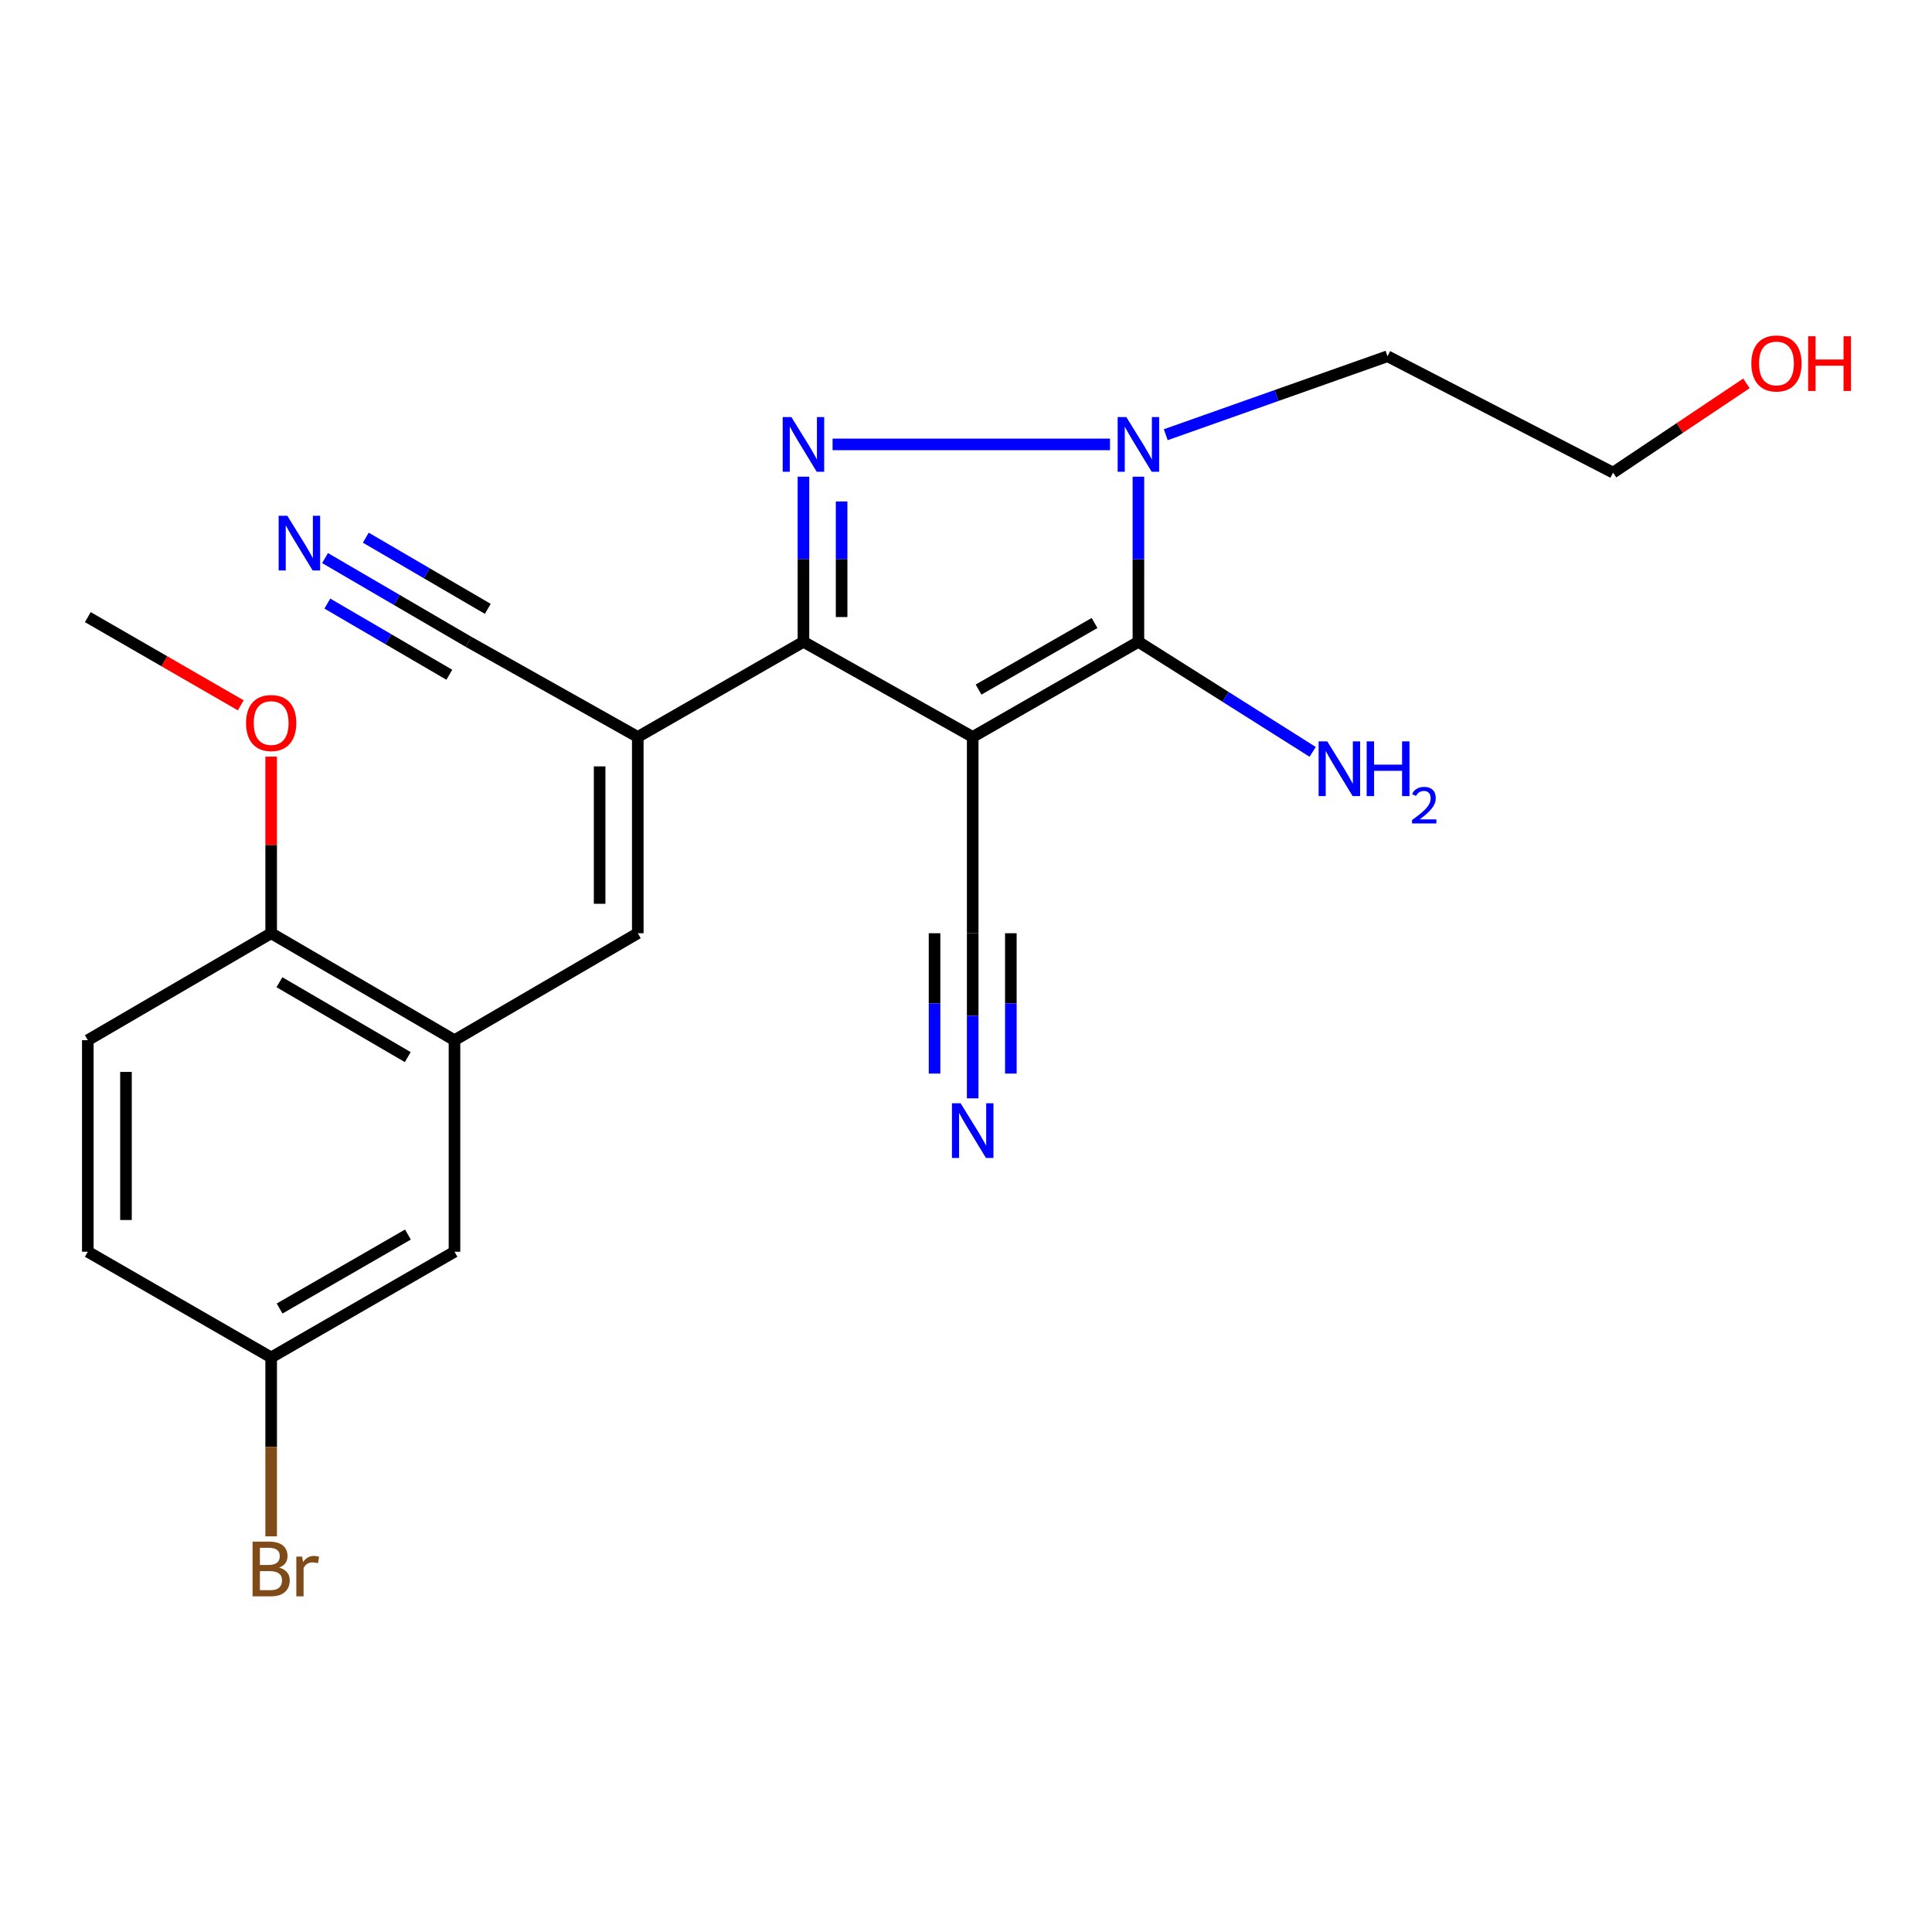 <?xml version='1.0' encoding='iso-8859-1'?>
<svg version='1.1' baseProfile='full'
              xmlns='http://www.w3.org/2000/svg'
                      xmlns:rdkit='http://www.rdkit.org/xml'
                      xmlns:xlink='http://www.w3.org/1999/xlink'
                  xml:space='preserve'
width='1000px' height='1000px' viewBox='0 0 1000 1000'>
<!-- END OF HEADER -->
<rect style='opacity:1.0;fill:#FFFFFF;stroke:none' width='1000' height='1000' x='0' y='0'> </rect>
<path class='bond-1' d='M 503.466,381.439 L 415.864,332.202' style='fill:none;fill-rule:evenodd;stroke:#000000;stroke-width:6px;stroke-linecap:butt;stroke-linejoin:miter;stroke-opacity:1' />
<path class='bond-2' d='M 503.466,381.439 L 589.237,332.202' style='fill:none;fill-rule:evenodd;stroke:#000000;stroke-width:6px;stroke-linecap:butt;stroke-linejoin:miter;stroke-opacity:1' />
<path class='bond-2' d='M 506.501,356.927 L 566.54,322.461' style='fill:none;fill-rule:evenodd;stroke:#000000;stroke-width:6px;stroke-linecap:butt;stroke-linejoin:miter;stroke-opacity:1' />
<path class='bond-6' d='M 503.466,381.439 L 503.466,483.04' style='fill:none;fill-rule:evenodd;stroke:#000000;stroke-width:6px;stroke-linecap:butt;stroke-linejoin:miter;stroke-opacity:1' />
<path class='bond-0' d='M 415.864,246.734 L 415.864,289.468' style='fill:none;fill-rule:evenodd;stroke:#0000FF;stroke-width:6px;stroke-linecap:butt;stroke-linejoin:miter;stroke-opacity:1' />
<path class='bond-0' d='M 415.864,289.468 L 415.864,332.202' style='fill:none;fill-rule:evenodd;stroke:#000000;stroke-width:6px;stroke-linecap:butt;stroke-linejoin:miter;stroke-opacity:1' />
<path class='bond-0' d='M 435.612,259.554 L 435.612,289.468' style='fill:none;fill-rule:evenodd;stroke:#0000FF;stroke-width:6px;stroke-linecap:butt;stroke-linejoin:miter;stroke-opacity:1' />
<path class='bond-0' d='M 435.612,289.468 L 435.612,319.382' style='fill:none;fill-rule:evenodd;stroke:#000000;stroke-width:6px;stroke-linecap:butt;stroke-linejoin:miter;stroke-opacity:1' />
<path class='bond-23' d='M 430.938,230.019 L 574.539,230.019' style='fill:none;fill-rule:evenodd;stroke:#0000FF;stroke-width:6px;stroke-linecap:butt;stroke-linejoin:miter;stroke-opacity:1' />
<path class='bond-4' d='M 415.864,332.202 L 330.116,381.439' style='fill:none;fill-rule:evenodd;stroke:#000000;stroke-width:6px;stroke-linecap:butt;stroke-linejoin:miter;stroke-opacity:1' />
<path class='bond-3' d='M 589.237,332.202 L 589.237,289.468' style='fill:none;fill-rule:evenodd;stroke:#000000;stroke-width:6px;stroke-linecap:butt;stroke-linejoin:miter;stroke-opacity:1' />
<path class='bond-3' d='M 589.237,289.468 L 589.237,246.734' style='fill:none;fill-rule:evenodd;stroke:#0000FF;stroke-width:6px;stroke-linecap:butt;stroke-linejoin:miter;stroke-opacity:1' />
<path class='bond-13' d='M 589.237,332.202 L 634.336,360.686' style='fill:none;fill-rule:evenodd;stroke:#000000;stroke-width:6px;stroke-linecap:butt;stroke-linejoin:miter;stroke-opacity:1' />
<path class='bond-13' d='M 634.336,360.686 L 679.436,389.17' style='fill:none;fill-rule:evenodd;stroke:#0000FF;stroke-width:6px;stroke-linecap:butt;stroke-linejoin:miter;stroke-opacity:1' />
<path class='bond-14' d='M 603.396,225.008 L 660.781,204.7' style='fill:none;fill-rule:evenodd;stroke:#0000FF;stroke-width:6px;stroke-linecap:butt;stroke-linejoin:miter;stroke-opacity:1' />
<path class='bond-14' d='M 660.781,204.7 L 718.166,184.391' style='fill:none;fill-rule:evenodd;stroke:#000000;stroke-width:6px;stroke-linecap:butt;stroke-linejoin:miter;stroke-opacity:1' />
<path class='bond-5' d='M 330.116,381.439 L 330.116,483.04' style='fill:none;fill-rule:evenodd;stroke:#000000;stroke-width:6px;stroke-linecap:butt;stroke-linejoin:miter;stroke-opacity:1' />
<path class='bond-5' d='M 310.368,396.679 L 310.368,467.8' style='fill:none;fill-rule:evenodd;stroke:#000000;stroke-width:6px;stroke-linecap:butt;stroke-linejoin:miter;stroke-opacity:1' />
<path class='bond-8' d='M 330.116,381.439 L 242.524,332.202' style='fill:none;fill-rule:evenodd;stroke:#000000;stroke-width:6px;stroke-linecap:butt;stroke-linejoin:miter;stroke-opacity:1' />
<path class='bond-7' d='M 330.116,483.04 L 235.24,538.399' style='fill:none;fill-rule:evenodd;stroke:#000000;stroke-width:6px;stroke-linecap:butt;stroke-linejoin:miter;stroke-opacity:1' />
<path class='bond-9' d='M 503.466,483.04 L 503.466,525.769' style='fill:none;fill-rule:evenodd;stroke:#000000;stroke-width:6px;stroke-linecap:butt;stroke-linejoin:miter;stroke-opacity:1' />
<path class='bond-9' d='M 503.466,525.769 L 503.466,568.498' style='fill:none;fill-rule:evenodd;stroke:#0000FF;stroke-width:6px;stroke-linecap:butt;stroke-linejoin:miter;stroke-opacity:1' />
<path class='bond-9' d='M 483.719,483.04 L 483.719,519.36' style='fill:none;fill-rule:evenodd;stroke:#000000;stroke-width:6px;stroke-linecap:butt;stroke-linejoin:miter;stroke-opacity:1' />
<path class='bond-9' d='M 483.719,519.36 L 483.719,555.679' style='fill:none;fill-rule:evenodd;stroke:#0000FF;stroke-width:6px;stroke-linecap:butt;stroke-linejoin:miter;stroke-opacity:1' />
<path class='bond-9' d='M 523.214,483.04 L 523.214,519.36' style='fill:none;fill-rule:evenodd;stroke:#000000;stroke-width:6px;stroke-linecap:butt;stroke-linejoin:miter;stroke-opacity:1' />
<path class='bond-9' d='M 523.214,519.36 L 523.214,555.679' style='fill:none;fill-rule:evenodd;stroke:#0000FF;stroke-width:6px;stroke-linecap:butt;stroke-linejoin:miter;stroke-opacity:1' />
<path class='bond-11' d='M 235.24,538.399 L 140.353,483.04' style='fill:none;fill-rule:evenodd;stroke:#000000;stroke-width:6px;stroke-linecap:butt;stroke-linejoin:miter;stroke-opacity:1' />
<path class='bond-11' d='M 211.055,547.152 L 144.634,508.401' style='fill:none;fill-rule:evenodd;stroke:#000000;stroke-width:6px;stroke-linecap:butt;stroke-linejoin:miter;stroke-opacity:1' />
<path class='bond-12' d='M 235.24,538.399 L 235.24,647.9' style='fill:none;fill-rule:evenodd;stroke:#000000;stroke-width:6px;stroke-linecap:butt;stroke-linejoin:miter;stroke-opacity:1' />
<path class='bond-10' d='M 242.524,332.202 L 205.382,310.529' style='fill:none;fill-rule:evenodd;stroke:#000000;stroke-width:6px;stroke-linecap:butt;stroke-linejoin:miter;stroke-opacity:1' />
<path class='bond-10' d='M 205.382,310.529 L 168.24,288.856' style='fill:none;fill-rule:evenodd;stroke:#0000FF;stroke-width:6px;stroke-linecap:butt;stroke-linejoin:miter;stroke-opacity:1' />
<path class='bond-10' d='M 252.477,315.146 L 220.906,296.724' style='fill:none;fill-rule:evenodd;stroke:#000000;stroke-width:6px;stroke-linecap:butt;stroke-linejoin:miter;stroke-opacity:1' />
<path class='bond-10' d='M 220.906,296.724 L 189.335,278.302' style='fill:none;fill-rule:evenodd;stroke:#0000FF;stroke-width:6px;stroke-linecap:butt;stroke-linejoin:miter;stroke-opacity:1' />
<path class='bond-10' d='M 232.572,349.258 L 201.001,330.836' style='fill:none;fill-rule:evenodd;stroke:#000000;stroke-width:6px;stroke-linecap:butt;stroke-linejoin:miter;stroke-opacity:1' />
<path class='bond-10' d='M 201.001,330.836 L 169.43,312.414' style='fill:none;fill-rule:evenodd;stroke:#0000FF;stroke-width:6px;stroke-linecap:butt;stroke-linejoin:miter;stroke-opacity:1' />
<path class='bond-15' d='M 140.353,483.04 L 45.455,538.399' style='fill:none;fill-rule:evenodd;stroke:#000000;stroke-width:6px;stroke-linecap:butt;stroke-linejoin:miter;stroke-opacity:1' />
<path class='bond-19' d='M 140.353,483.04 L 140.353,437.339' style='fill:none;fill-rule:evenodd;stroke:#000000;stroke-width:6px;stroke-linecap:butt;stroke-linejoin:miter;stroke-opacity:1' />
<path class='bond-19' d='M 140.353,437.339 L 140.353,391.637' style='fill:none;fill-rule:evenodd;stroke:#FF0000;stroke-width:6px;stroke-linecap:butt;stroke-linejoin:miter;stroke-opacity:1' />
<path class='bond-16' d='M 235.24,647.9 L 140.353,702.6' style='fill:none;fill-rule:evenodd;stroke:#000000;stroke-width:6px;stroke-linecap:butt;stroke-linejoin:miter;stroke-opacity:1' />
<path class='bond-16' d='M 211.144,638.997 L 144.723,677.287' style='fill:none;fill-rule:evenodd;stroke:#000000;stroke-width:6px;stroke-linecap:butt;stroke-linejoin:miter;stroke-opacity:1' />
<path class='bond-21' d='M 718.166,184.391 L 834.918,244.632' style='fill:none;fill-rule:evenodd;stroke:#000000;stroke-width:6px;stroke-linecap:butt;stroke-linejoin:miter;stroke-opacity:1' />
<path class='bond-24' d='M 45.455,538.399 L 45.455,647.9' style='fill:none;fill-rule:evenodd;stroke:#000000;stroke-width:6px;stroke-linecap:butt;stroke-linejoin:miter;stroke-opacity:1' />
<path class='bond-24' d='M 65.202,554.824 L 65.202,631.475' style='fill:none;fill-rule:evenodd;stroke:#000000;stroke-width:6px;stroke-linecap:butt;stroke-linejoin:miter;stroke-opacity:1' />
<path class='bond-17' d='M 140.353,702.6 L 45.455,647.9' style='fill:none;fill-rule:evenodd;stroke:#000000;stroke-width:6px;stroke-linecap:butt;stroke-linejoin:miter;stroke-opacity:1' />
<path class='bond-18' d='M 140.353,702.6 L 140.353,748.902' style='fill:none;fill-rule:evenodd;stroke:#000000;stroke-width:6px;stroke-linecap:butt;stroke-linejoin:miter;stroke-opacity:1' />
<path class='bond-18' d='M 140.353,748.902 L 140.353,795.203' style='fill:none;fill-rule:evenodd;stroke:#7F4C19;stroke-width:6px;stroke-linecap:butt;stroke-linejoin:miter;stroke-opacity:1' />
<path class='bond-22' d='M 124.614,365.077 L 85.034,342.249' style='fill:none;fill-rule:evenodd;stroke:#FF0000;stroke-width:6px;stroke-linecap:butt;stroke-linejoin:miter;stroke-opacity:1' />
<path class='bond-22' d='M 85.034,342.249 L 45.455,319.421' style='fill:none;fill-rule:evenodd;stroke:#000000;stroke-width:6px;stroke-linecap:butt;stroke-linejoin:miter;stroke-opacity:1' />
<path class='bond-20' d='M 903.949,198.445 L 869.434,221.539' style='fill:none;fill-rule:evenodd;stroke:#FF0000;stroke-width:6px;stroke-linecap:butt;stroke-linejoin:miter;stroke-opacity:1' />
<path class='bond-20' d='M 869.434,221.539 L 834.918,244.632' style='fill:none;fill-rule:evenodd;stroke:#000000;stroke-width:6px;stroke-linecap:butt;stroke-linejoin:miter;stroke-opacity:1' />
<path  class='atom-1' d='M 409.604 215.859
L 418.884 230.859
Q 419.804 232.339, 421.284 235.019
Q 422.764 237.699, 422.844 237.859
L 422.844 215.859
L 426.604 215.859
L 426.604 244.179
L 422.724 244.179
L 412.764 227.779
Q 411.604 225.859, 410.364 223.659
Q 409.164 221.459, 408.804 220.779
L 408.804 244.179
L 405.124 244.179
L 405.124 215.859
L 409.604 215.859
' fill='#0000FF'/>
<path  class='atom-4' d='M 582.977 215.859
L 592.257 230.859
Q 593.177 232.339, 594.657 235.019
Q 596.137 237.699, 596.217 237.859
L 596.217 215.859
L 599.977 215.859
L 599.977 244.179
L 596.097 244.179
L 586.137 227.779
Q 584.977 225.859, 583.737 223.659
Q 582.537 221.459, 582.177 220.779
L 582.177 244.179
L 578.497 244.179
L 578.497 215.859
L 582.977 215.859
' fill='#0000FF'/>
<path  class='atom-10' d='M 497.206 571.052
L 506.486 586.052
Q 507.406 587.532, 508.886 590.212
Q 510.366 592.892, 510.446 593.052
L 510.446 571.052
L 514.206 571.052
L 514.206 599.372
L 510.326 599.372
L 500.366 582.972
Q 499.206 581.052, 497.966 578.852
Q 496.766 576.652, 496.406 575.972
L 496.406 599.372
L 492.726 599.372
L 492.726 571.052
L 497.206 571.052
' fill='#0000FF'/>
<path  class='atom-11' d='M 148.706 266.951
L 157.986 281.951
Q 158.906 283.431, 160.386 286.111
Q 161.866 288.791, 161.946 288.951
L 161.946 266.951
L 165.706 266.951
L 165.706 295.271
L 161.826 295.271
L 151.866 278.871
Q 150.706 276.951, 149.466 274.751
Q 148.266 272.551, 147.906 271.871
L 147.906 295.271
L 144.226 295.271
L 144.226 266.951
L 148.706 266.951
' fill='#0000FF'/>
<path  class='atom-14' d='M 686.992 383.736
L 696.272 398.736
Q 697.192 400.216, 698.672 402.896
Q 700.152 405.576, 700.232 405.736
L 700.232 383.736
L 703.992 383.736
L 703.992 412.056
L 700.112 412.056
L 690.152 395.656
Q 688.992 393.736, 687.752 391.536
Q 686.552 389.336, 686.192 388.656
L 686.192 412.056
L 682.512 412.056
L 682.512 383.736
L 686.992 383.736
' fill='#0000FF'/>
<path  class='atom-14' d='M 707.392 383.736
L 711.232 383.736
L 711.232 395.776
L 725.712 395.776
L 725.712 383.736
L 729.552 383.736
L 729.552 412.056
L 725.712 412.056
L 725.712 398.976
L 711.232 398.976
L 711.232 412.056
L 707.392 412.056
L 707.392 383.736
' fill='#0000FF'/>
<path  class='atom-14' d='M 730.924 411.062
Q 731.611 409.293, 733.248 408.316
Q 734.884 407.313, 737.155 407.313
Q 739.98 407.313, 741.564 408.844
Q 743.148 410.376, 743.148 413.095
Q 743.148 415.867, 741.088 418.454
Q 739.056 421.041, 734.832 424.104
L 743.464 424.104
L 743.464 426.216
L 730.872 426.216
L 730.872 424.447
Q 734.356 421.965, 736.416 420.117
Q 738.501 418.269, 739.504 416.606
Q 740.508 414.943, 740.508 413.227
Q 740.508 411.432, 739.61 410.428
Q 738.712 409.425, 737.155 409.425
Q 735.65 409.425, 734.647 410.032
Q 733.644 410.64, 732.931 411.986
L 730.924 411.062
' fill='#0000FF'/>
<path  class='atom-19' d='M 144.493 811.381
Q 147.213 812.141, 148.573 813.821
Q 149.973 815.461, 149.973 817.901
Q 149.973 821.821, 147.453 824.061
Q 144.973 826.261, 140.253 826.261
L 130.733 826.261
L 130.733 797.941
L 139.093 797.941
Q 143.933 797.941, 146.373 799.901
Q 148.813 801.861, 148.813 805.461
Q 148.813 809.741, 144.493 811.381
M 134.533 801.141
L 134.533 810.021
L 139.093 810.021
Q 141.893 810.021, 143.333 808.901
Q 144.813 807.741, 144.813 805.461
Q 144.813 801.141, 139.093 801.141
L 134.533 801.141
M 140.253 823.061
Q 143.013 823.061, 144.493 821.741
Q 145.973 820.421, 145.973 817.901
Q 145.973 815.581, 144.333 814.421
Q 142.733 813.221, 139.653 813.221
L 134.533 813.221
L 134.533 823.061
L 140.253 823.061
' fill='#7F4C19'/>
<path  class='atom-19' d='M 156.413 805.701
L 156.853 808.541
Q 159.013 805.341, 162.533 805.341
Q 163.653 805.341, 165.173 805.741
L 164.573 809.101
Q 162.853 808.701, 161.893 808.701
Q 160.213 808.701, 159.093 809.381
Q 158.013 810.021, 157.133 811.581
L 157.133 826.261
L 153.373 826.261
L 153.373 805.701
L 156.413 805.701
' fill='#7F4C19'/>
<path  class='atom-20' d='M 127.353 374.235
Q 127.353 367.435, 130.713 363.635
Q 134.073 359.835, 140.353 359.835
Q 146.633 359.835, 149.993 363.635
Q 153.353 367.435, 153.353 374.235
Q 153.353 381.115, 149.953 385.035
Q 146.553 388.915, 140.353 388.915
Q 134.113 388.915, 130.713 385.035
Q 127.353 381.155, 127.353 374.235
M 140.353 385.715
Q 144.673 385.715, 146.993 382.835
Q 149.353 379.915, 149.353 374.235
Q 149.353 368.675, 146.993 365.875
Q 144.673 363.035, 140.353 363.035
Q 136.033 363.035, 133.673 365.835
Q 131.353 368.635, 131.353 374.235
Q 131.353 379.955, 133.673 382.835
Q 136.033 385.715, 140.353 385.715
' fill='#FF0000'/>
<path  class='atom-21' d='M 906.493 188.125
Q 906.493 181.325, 909.853 177.525
Q 913.213 173.725, 919.493 173.725
Q 925.773 173.725, 929.133 177.525
Q 932.493 181.325, 932.493 188.125
Q 932.493 195.005, 929.093 198.925
Q 925.693 202.805, 919.493 202.805
Q 913.253 202.805, 909.853 198.925
Q 906.493 195.045, 906.493 188.125
M 919.493 199.605
Q 923.813 199.605, 926.133 196.725
Q 928.493 193.805, 928.493 188.125
Q 928.493 182.565, 926.133 179.765
Q 923.813 176.925, 919.493 176.925
Q 915.173 176.925, 912.813 179.725
Q 910.493 182.525, 910.493 188.125
Q 910.493 193.845, 912.813 196.725
Q 915.173 199.605, 919.493 199.605
' fill='#FF0000'/>
<path  class='atom-21' d='M 935.893 174.045
L 939.733 174.045
L 939.733 186.085
L 954.213 186.085
L 954.213 174.045
L 958.053 174.045
L 958.053 202.365
L 954.213 202.365
L 954.213 189.285
L 939.733 189.285
L 939.733 202.365
L 935.893 202.365
L 935.893 174.045
' fill='#FF0000'/>
</svg>
